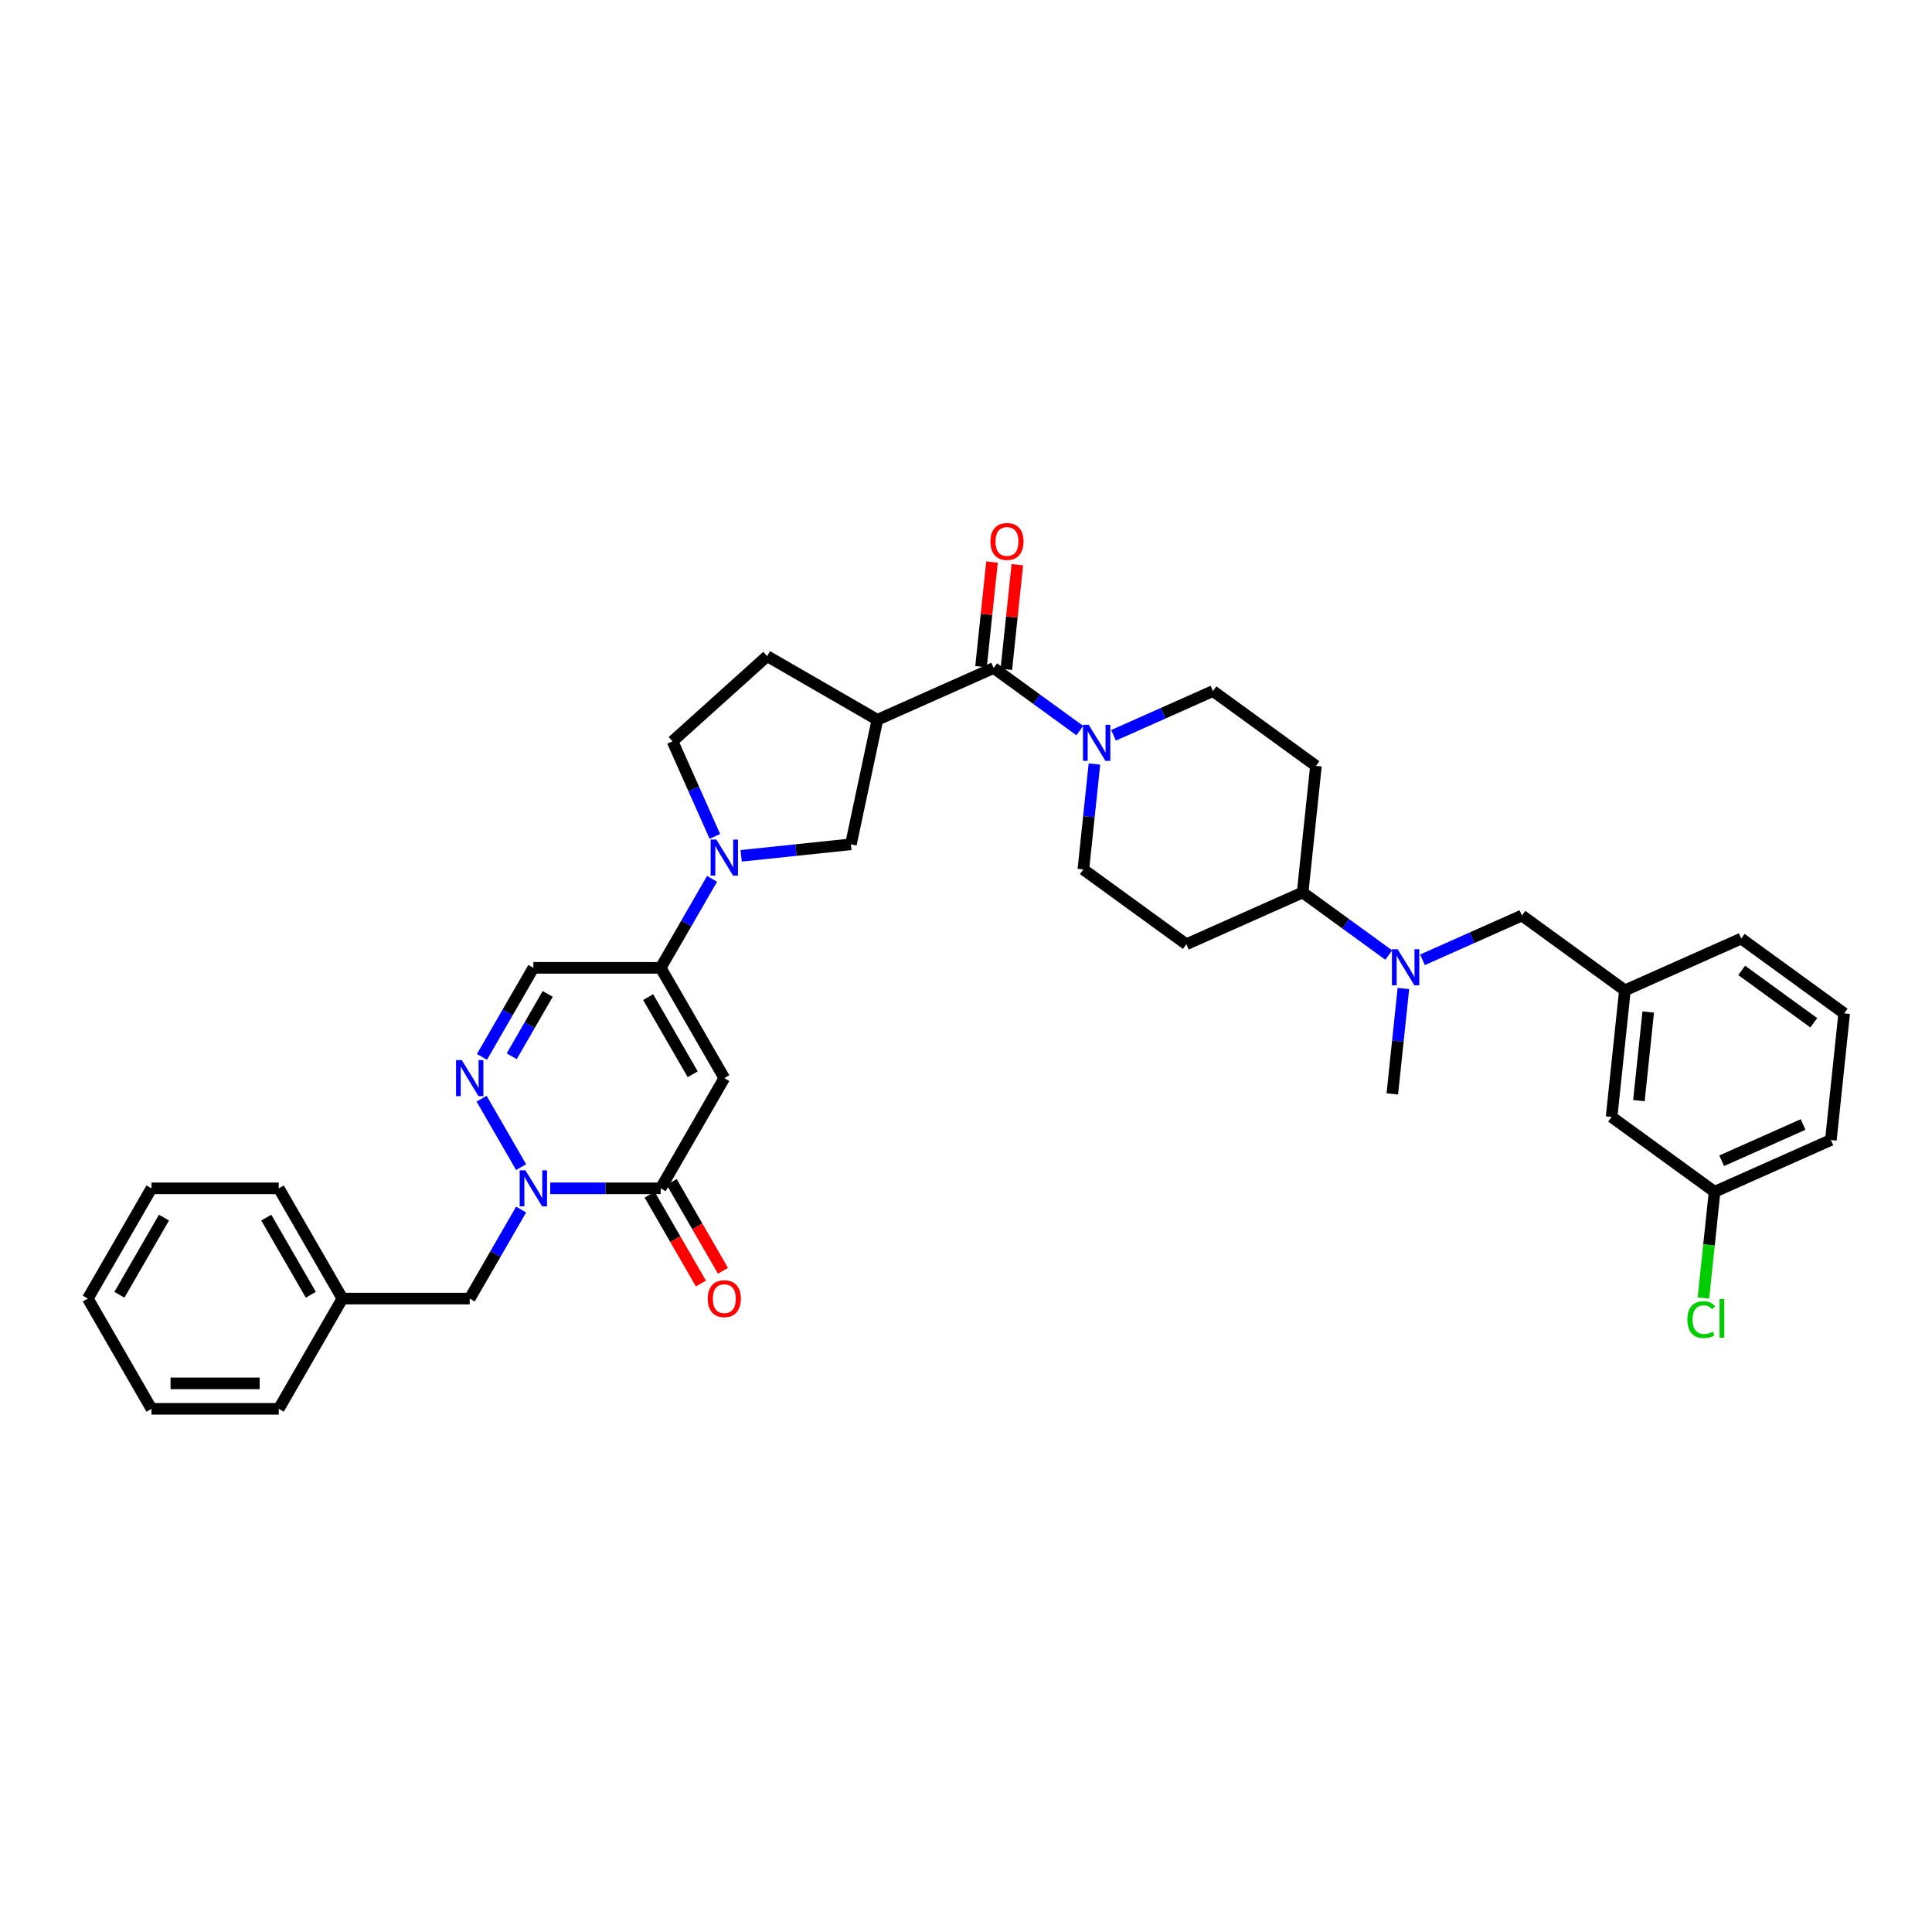 <?xml version='1.0' encoding='iso-8859-1'?>
<svg version='1.1' baseProfile='full'
              xmlns='http://www.w3.org/2000/svg'
                      xmlns:rdkit='http://www.rdkit.org/xml'
                      xmlns:xlink='http://www.w3.org/1999/xlink'
                  xml:space='preserve'
width='1000px' height='1000px' viewBox='0 0 1000 1000'>
<!-- END OF HEADER -->
<rect style='opacity:1.0;fill:#FFFFFF;stroke:none' width='1000' height='1000' x='0' y='0'> </rect>
<path class='bond-1' d='M 374.903,558.019 L 341.958,615.082' style='fill:none;fill-rule:evenodd;stroke:#000000;stroke-width:6px;stroke-linecap:butt;stroke-linejoin:miter;stroke-opacity:1' />
<path class='bond-2' d='M 374.903,558.019 L 341.958,500.957' style='fill:none;fill-rule:evenodd;stroke:#000000;stroke-width:6px;stroke-linecap:butt;stroke-linejoin:miter;stroke-opacity:1' />
<path class='bond-2' d='M 358.549,556.049 L 335.487,516.106' style='fill:none;fill-rule:evenodd;stroke:#000000;stroke-width:6px;stroke-linecap:butt;stroke-linejoin:miter;stroke-opacity:1' />
<path class='bond-0' d='M 284.792,615.082 L 313.375,615.082' style='fill:none;fill-rule:evenodd;stroke:#0000FF;stroke-width:6px;stroke-linecap:butt;stroke-linejoin:miter;stroke-opacity:1' />
<path class='bond-0' d='M 313.375,615.082 L 341.958,615.082' style='fill:none;fill-rule:evenodd;stroke:#000000;stroke-width:6px;stroke-linecap:butt;stroke-linejoin:miter;stroke-opacity:1' />
<path class='bond-11' d='M 269.731,626.059 L 256.427,649.101' style='fill:none;fill-rule:evenodd;stroke:#0000FF;stroke-width:6px;stroke-linecap:butt;stroke-linejoin:miter;stroke-opacity:1' />
<path class='bond-11' d='M 256.427,649.101 L 243.124,672.144' style='fill:none;fill-rule:evenodd;stroke:#000000;stroke-width:6px;stroke-linecap:butt;stroke-linejoin:miter;stroke-opacity:1' />
<path class='bond-36' d='M 269.731,604.104 L 249.278,568.68' style='fill:none;fill-rule:evenodd;stroke:#0000FF;stroke-width:6px;stroke-linecap:butt;stroke-linejoin:miter;stroke-opacity:1' />
<path class='bond-19' d='M 336.252,618.376 L 349.525,641.366' style='fill:none;fill-rule:evenodd;stroke:#000000;stroke-width:6px;stroke-linecap:butt;stroke-linejoin:miter;stroke-opacity:1' />
<path class='bond-19' d='M 349.525,641.366 L 362.798,664.356' style='fill:none;fill-rule:evenodd;stroke:#FF0000;stroke-width:6px;stroke-linecap:butt;stroke-linejoin:miter;stroke-opacity:1' />
<path class='bond-19' d='M 347.664,611.787 L 360.937,634.777' style='fill:none;fill-rule:evenodd;stroke:#000000;stroke-width:6px;stroke-linecap:butt;stroke-linejoin:miter;stroke-opacity:1' />
<path class='bond-19' d='M 360.937,634.777 L 374.21,657.767' style='fill:none;fill-rule:evenodd;stroke:#FF0000;stroke-width:6px;stroke-linecap:butt;stroke-linejoin:miter;stroke-opacity:1' />
<path class='bond-4' d='M 341.958,500.957 L 355.262,477.915' style='fill:none;fill-rule:evenodd;stroke:#000000;stroke-width:6px;stroke-linecap:butt;stroke-linejoin:miter;stroke-opacity:1' />
<path class='bond-4' d='M 355.262,477.915 L 368.565,454.872' style='fill:none;fill-rule:evenodd;stroke:#0000FF;stroke-width:6px;stroke-linecap:butt;stroke-linejoin:miter;stroke-opacity:1' />
<path class='bond-8' d='M 341.958,500.957 L 276.068,500.957' style='fill:none;fill-rule:evenodd;stroke:#000000;stroke-width:6px;stroke-linecap:butt;stroke-linejoin:miter;stroke-opacity:1' />
<path class='bond-3' d='M 249.461,547.042 L 262.765,524' style='fill:none;fill-rule:evenodd;stroke:#0000FF;stroke-width:6px;stroke-linecap:butt;stroke-linejoin:miter;stroke-opacity:1' />
<path class='bond-3' d='M 262.765,524 L 276.068,500.957' style='fill:none;fill-rule:evenodd;stroke:#000000;stroke-width:6px;stroke-linecap:butt;stroke-linejoin:miter;stroke-opacity:1' />
<path class='bond-3' d='M 264.865,546.718 L 274.177,530.589' style='fill:none;fill-rule:evenodd;stroke:#0000FF;stroke-width:6px;stroke-linecap:butt;stroke-linejoin:miter;stroke-opacity:1' />
<path class='bond-3' d='M 274.177,530.589 L 283.49,514.459' style='fill:none;fill-rule:evenodd;stroke:#000000;stroke-width:6px;stroke-linecap:butt;stroke-linejoin:miter;stroke-opacity:1' />
<path class='bond-9' d='M 383.627,442.978 L 412.029,439.993' style='fill:none;fill-rule:evenodd;stroke:#0000FF;stroke-width:6px;stroke-linecap:butt;stroke-linejoin:miter;stroke-opacity:1' />
<path class='bond-9' d='M 412.029,439.993 L 440.432,437.008' style='fill:none;fill-rule:evenodd;stroke:#000000;stroke-width:6px;stroke-linecap:butt;stroke-linejoin:miter;stroke-opacity:1' />
<path class='bond-13' d='M 370.015,432.918 L 359.059,408.31' style='fill:none;fill-rule:evenodd;stroke:#0000FF;stroke-width:6px;stroke-linecap:butt;stroke-linejoin:miter;stroke-opacity:1' />
<path class='bond-13' d='M 359.059,408.31 L 348.103,383.702' style='fill:none;fill-rule:evenodd;stroke:#000000;stroke-width:6px;stroke-linecap:butt;stroke-linejoin:miter;stroke-opacity:1' />
<path class='bond-5' d='M 514.324,345.758 L 454.131,372.558' style='fill:none;fill-rule:evenodd;stroke:#000000;stroke-width:6px;stroke-linecap:butt;stroke-linejoin:miter;stroke-opacity:1' />
<path class='bond-7' d='M 514.324,345.758 L 536.615,361.954' style='fill:none;fill-rule:evenodd;stroke:#000000;stroke-width:6px;stroke-linecap:butt;stroke-linejoin:miter;stroke-opacity:1' />
<path class='bond-7' d='M 536.615,361.954 L 558.906,378.149' style='fill:none;fill-rule:evenodd;stroke:#0000FF;stroke-width:6px;stroke-linecap:butt;stroke-linejoin:miter;stroke-opacity:1' />
<path class='bond-21' d='M 520.877,346.447 L 523.723,319.369' style='fill:none;fill-rule:evenodd;stroke:#000000;stroke-width:6px;stroke-linecap:butt;stroke-linejoin:miter;stroke-opacity:1' />
<path class='bond-21' d='M 523.723,319.369 L 526.569,292.291' style='fill:none;fill-rule:evenodd;stroke:#FF0000;stroke-width:6px;stroke-linecap:butt;stroke-linejoin:miter;stroke-opacity:1' />
<path class='bond-21' d='M 507.771,345.07 L 510.617,317.992' style='fill:none;fill-rule:evenodd;stroke:#000000;stroke-width:6px;stroke-linecap:butt;stroke-linejoin:miter;stroke-opacity:1' />
<path class='bond-21' d='M 510.617,317.992 L 513.463,290.913' style='fill:none;fill-rule:evenodd;stroke:#FF0000;stroke-width:6px;stroke-linecap:butt;stroke-linejoin:miter;stroke-opacity:1' />
<path class='bond-6' d='M 454.131,372.558 L 440.432,437.008' style='fill:none;fill-rule:evenodd;stroke:#000000;stroke-width:6px;stroke-linecap:butt;stroke-linejoin:miter;stroke-opacity:1' />
<path class='bond-37' d='M 454.131,372.558 L 397.069,339.613' style='fill:none;fill-rule:evenodd;stroke:#000000;stroke-width:6px;stroke-linecap:butt;stroke-linejoin:miter;stroke-opacity:1' />
<path class='bond-16' d='M 566.476,395.465 L 563.609,422.74' style='fill:none;fill-rule:evenodd;stroke:#0000FF;stroke-width:6px;stroke-linecap:butt;stroke-linejoin:miter;stroke-opacity:1' />
<path class='bond-16' d='M 563.609,422.74 L 560.742,450.016' style='fill:none;fill-rule:evenodd;stroke:#000000;stroke-width:6px;stroke-linecap:butt;stroke-linejoin:miter;stroke-opacity:1' />
<path class='bond-17' d='M 576.354,380.603 L 602.088,369.145' style='fill:none;fill-rule:evenodd;stroke:#0000FF;stroke-width:6px;stroke-linecap:butt;stroke-linejoin:miter;stroke-opacity:1' />
<path class='bond-17' d='M 602.088,369.145 L 627.823,357.688' style='fill:none;fill-rule:evenodd;stroke:#000000;stroke-width:6px;stroke-linecap:butt;stroke-linejoin:miter;stroke-opacity:1' />
<path class='bond-10' d='M 718.824,494.336 L 696.533,478.141' style='fill:none;fill-rule:evenodd;stroke:#0000FF;stroke-width:6px;stroke-linecap:butt;stroke-linejoin:miter;stroke-opacity:1' />
<path class='bond-10' d='M 696.533,478.141 L 674.242,461.945' style='fill:none;fill-rule:evenodd;stroke:#000000;stroke-width:6px;stroke-linecap:butt;stroke-linejoin:miter;stroke-opacity:1' />
<path class='bond-20' d='M 736.271,496.79 L 762.006,485.332' style='fill:none;fill-rule:evenodd;stroke:#0000FF;stroke-width:6px;stroke-linecap:butt;stroke-linejoin:miter;stroke-opacity:1' />
<path class='bond-20' d='M 762.006,485.332 L 787.741,473.874' style='fill:none;fill-rule:evenodd;stroke:#000000;stroke-width:6px;stroke-linecap:butt;stroke-linejoin:miter;stroke-opacity:1' />
<path class='bond-27' d='M 726.394,511.651 L 723.527,538.927' style='fill:none;fill-rule:evenodd;stroke:#0000FF;stroke-width:6px;stroke-linecap:butt;stroke-linejoin:miter;stroke-opacity:1' />
<path class='bond-27' d='M 723.527,538.927 L 720.66,566.203' style='fill:none;fill-rule:evenodd;stroke:#000000;stroke-width:6px;stroke-linecap:butt;stroke-linejoin:miter;stroke-opacity:1' />
<path class='bond-25' d='M 243.124,672.144 L 177.234,672.144' style='fill:none;fill-rule:evenodd;stroke:#000000;stroke-width:6px;stroke-linecap:butt;stroke-linejoin:miter;stroke-opacity:1' />
<path class='bond-12' d='M 674.242,461.945 L 681.129,396.417' style='fill:none;fill-rule:evenodd;stroke:#000000;stroke-width:6px;stroke-linecap:butt;stroke-linejoin:miter;stroke-opacity:1' />
<path class='bond-39' d='M 674.242,461.945 L 614.048,488.745' style='fill:none;fill-rule:evenodd;stroke:#000000;stroke-width:6px;stroke-linecap:butt;stroke-linejoin:miter;stroke-opacity:1' />
<path class='bond-18' d='M 348.103,383.702 L 397.069,339.613' style='fill:none;fill-rule:evenodd;stroke:#000000;stroke-width:6px;stroke-linecap:butt;stroke-linejoin:miter;stroke-opacity:1' />
<path class='bond-14' d='M 614.048,488.745 L 560.742,450.016' style='fill:none;fill-rule:evenodd;stroke:#000000;stroke-width:6px;stroke-linecap:butt;stroke-linejoin:miter;stroke-opacity:1' />
<path class='bond-15' d='M 681.129,396.417 L 627.823,357.688' style='fill:none;fill-rule:evenodd;stroke:#000000;stroke-width:6px;stroke-linecap:butt;stroke-linejoin:miter;stroke-opacity:1' />
<path class='bond-22' d='M 787.741,473.874 L 841.046,512.603' style='fill:none;fill-rule:evenodd;stroke:#000000;stroke-width:6px;stroke-linecap:butt;stroke-linejoin:miter;stroke-opacity:1' />
<path class='bond-23' d='M 841.046,512.603 L 834.159,578.132' style='fill:none;fill-rule:evenodd;stroke:#000000;stroke-width:6px;stroke-linecap:butt;stroke-linejoin:miter;stroke-opacity:1' />
<path class='bond-23' d='M 853.119,523.81 L 848.298,569.68' style='fill:none;fill-rule:evenodd;stroke:#000000;stroke-width:6px;stroke-linecap:butt;stroke-linejoin:miter;stroke-opacity:1' />
<path class='bond-29' d='M 841.046,512.603 L 901.24,485.804' style='fill:none;fill-rule:evenodd;stroke:#000000;stroke-width:6px;stroke-linecap:butt;stroke-linejoin:miter;stroke-opacity:1' />
<path class='bond-24' d='M 834.159,578.132 L 887.465,616.861' style='fill:none;fill-rule:evenodd;stroke:#000000;stroke-width:6px;stroke-linecap:butt;stroke-linejoin:miter;stroke-opacity:1' />
<path class='bond-26' d='M 887.465,616.861 L 884.574,644.367' style='fill:none;fill-rule:evenodd;stroke:#000000;stroke-width:6px;stroke-linecap:butt;stroke-linejoin:miter;stroke-opacity:1' />
<path class='bond-26' d='M 884.574,644.367 L 881.683,671.874' style='fill:none;fill-rule:evenodd;stroke:#00CC00;stroke-width:6px;stroke-linecap:butt;stroke-linejoin:miter;stroke-opacity:1' />
<path class='bond-40' d='M 887.465,616.861 L 947.658,590.061' style='fill:none;fill-rule:evenodd;stroke:#000000;stroke-width:6px;stroke-linecap:butt;stroke-linejoin:miter;stroke-opacity:1' />
<path class='bond-40' d='M 891.134,600.802 L 933.269,582.043' style='fill:none;fill-rule:evenodd;stroke:#000000;stroke-width:6px;stroke-linecap:butt;stroke-linejoin:miter;stroke-opacity:1' />
<path class='bond-31' d='M 177.234,672.144 L 144.289,615.082' style='fill:none;fill-rule:evenodd;stroke:#000000;stroke-width:6px;stroke-linecap:butt;stroke-linejoin:miter;stroke-opacity:1' />
<path class='bond-31' d='M 160.88,670.173 L 137.818,630.23' style='fill:none;fill-rule:evenodd;stroke:#000000;stroke-width:6px;stroke-linecap:butt;stroke-linejoin:miter;stroke-opacity:1' />
<path class='bond-32' d='M 177.234,672.144 L 144.289,729.206' style='fill:none;fill-rule:evenodd;stroke:#000000;stroke-width:6px;stroke-linecap:butt;stroke-linejoin:miter;stroke-opacity:1' />
<path class='bond-28' d='M 954.545,524.533 L 901.24,485.804' style='fill:none;fill-rule:evenodd;stroke:#000000;stroke-width:6px;stroke-linecap:butt;stroke-linejoin:miter;stroke-opacity:1' />
<path class='bond-28' d='M 938.804,529.384 L 901.49,502.274' style='fill:none;fill-rule:evenodd;stroke:#000000;stroke-width:6px;stroke-linecap:butt;stroke-linejoin:miter;stroke-opacity:1' />
<path class='bond-30' d='M 954.545,524.533 L 947.658,590.061' style='fill:none;fill-rule:evenodd;stroke:#000000;stroke-width:6px;stroke-linecap:butt;stroke-linejoin:miter;stroke-opacity:1' />
<path class='bond-34' d='M 144.289,615.082 L 78.399,615.082' style='fill:none;fill-rule:evenodd;stroke:#000000;stroke-width:6px;stroke-linecap:butt;stroke-linejoin:miter;stroke-opacity:1' />
<path class='bond-33' d='M 144.289,729.206 L 78.399,729.206' style='fill:none;fill-rule:evenodd;stroke:#000000;stroke-width:6px;stroke-linecap:butt;stroke-linejoin:miter;stroke-opacity:1' />
<path class='bond-33' d='M 134.406,716.028 L 88.283,716.028' style='fill:none;fill-rule:evenodd;stroke:#000000;stroke-width:6px;stroke-linecap:butt;stroke-linejoin:miter;stroke-opacity:1' />
<path class='bond-35' d='M 78.399,729.206 L 45.455,672.144' style='fill:none;fill-rule:evenodd;stroke:#000000;stroke-width:6px;stroke-linecap:butt;stroke-linejoin:miter;stroke-opacity:1' />
<path class='bond-38' d='M 78.399,615.082 L 45.455,672.144' style='fill:none;fill-rule:evenodd;stroke:#000000;stroke-width:6px;stroke-linecap:butt;stroke-linejoin:miter;stroke-opacity:1' />
<path class='bond-38' d='M 84.87,630.23 L 61.809,670.173' style='fill:none;fill-rule:evenodd;stroke:#000000;stroke-width:6px;stroke-linecap:butt;stroke-linejoin:miter;stroke-opacity:1' />
<path  class='atom-1' d='M 271.944 605.752
L 278.058 615.635
Q 278.664 616.61, 279.64 618.376
Q 280.615 620.142, 280.667 620.247
L 280.667 605.752
L 283.145 605.752
L 283.145 624.412
L 280.588 624.412
L 274.026 613.606
Q 273.261 612.341, 272.444 610.891
Q 271.654 609.441, 271.417 608.993
L 271.417 624.412
L 268.992 624.412
L 268.992 605.752
L 271.944 605.752
' fill='#0000FF'/>
<path  class='atom-4' d='M 238.999 548.689
L 245.113 558.573
Q 245.72 559.548, 246.695 561.314
Q 247.67 563.08, 247.723 563.185
L 247.723 548.689
L 250.2 548.689
L 250.2 567.349
L 247.644 567.349
L 241.081 556.544
Q 240.317 555.278, 239.5 553.829
Q 238.709 552.379, 238.472 551.931
L 238.472 567.349
L 236.047 567.349
L 236.047 548.689
L 238.999 548.689
' fill='#0000FF'/>
<path  class='atom-5' d='M 370.778 434.565
L 376.893 444.449
Q 377.499 445.424, 378.474 447.19
Q 379.449 448.956, 379.502 449.061
L 379.502 434.565
L 381.979 434.565
L 381.979 453.225
L 379.423 453.225
L 372.86 442.419
Q 372.096 441.154, 371.279 439.705
Q 370.488 438.255, 370.251 437.807
L 370.251 453.225
L 367.826 453.225
L 367.826 434.565
L 370.778 434.565
' fill='#0000FF'/>
<path  class='atom-8' d='M 563.505 375.157
L 569.62 385.041
Q 570.226 386.016, 571.201 387.782
Q 572.176 389.548, 572.229 389.653
L 572.229 375.157
L 574.706 375.157
L 574.706 393.817
L 572.15 393.817
L 565.587 383.011
Q 564.823 381.746, 564.006 380.297
Q 563.215 378.847, 562.978 378.399
L 562.978 393.817
L 560.553 393.817
L 560.553 375.157
L 563.505 375.157
' fill='#0000FF'/>
<path  class='atom-11' d='M 723.423 491.344
L 729.537 501.228
Q 730.143 502.203, 731.119 503.969
Q 732.094 505.735, 732.146 505.84
L 732.146 491.344
L 734.624 491.344
L 734.624 510.004
L 732.067 510.004
L 725.505 499.198
Q 724.74 497.933, 723.923 496.484
Q 723.133 495.034, 722.896 494.586
L 722.896 510.004
L 720.471 510.004
L 720.471 491.344
L 723.423 491.344
' fill='#0000FF'/>
<path  class='atom-20' d='M 366.337 672.196
Q 366.337 667.716, 368.551 665.212
Q 370.765 662.708, 374.903 662.708
Q 379.041 662.708, 381.255 665.212
Q 383.468 667.716, 383.468 672.196
Q 383.468 676.73, 381.228 679.312
Q 378.988 681.869, 374.903 681.869
Q 370.791 681.869, 368.551 679.312
Q 366.337 676.756, 366.337 672.196
M 374.903 679.761
Q 377.749 679.761, 379.278 677.863
Q 380.833 675.939, 380.833 672.196
Q 380.833 668.533, 379.278 666.688
Q 377.749 664.817, 374.903 664.817
Q 372.056 664.817, 370.501 666.662
Q 368.973 668.507, 368.973 672.196
Q 368.973 675.965, 370.501 677.863
Q 372.056 679.761, 374.903 679.761
' fill='#FF0000'/>
<path  class='atom-22' d='M 512.646 280.282
Q 512.646 275.802, 514.86 273.298
Q 517.073 270.794, 521.211 270.794
Q 525.349 270.794, 527.563 273.298
Q 529.777 275.802, 529.777 280.282
Q 529.777 284.816, 527.537 287.398
Q 525.296 289.955, 521.211 289.955
Q 517.1 289.955, 514.86 287.398
Q 512.646 284.842, 512.646 280.282
M 521.211 287.846
Q 524.058 287.846, 525.586 285.949
Q 527.141 284.025, 527.141 280.282
Q 527.141 276.619, 525.586 274.774
Q 524.058 272.903, 521.211 272.903
Q 518.365 272.903, 516.81 274.748
Q 515.281 276.593, 515.281 280.282
Q 515.281 284.051, 516.81 285.949
Q 518.365 287.846, 521.211 287.846
' fill='#FF0000'/>
<path  class='atom-27' d='M 873.382 683.036
Q 873.382 678.397, 875.544 675.972
Q 877.731 673.521, 881.869 673.521
Q 885.717 673.521, 887.773 676.236
L 886.033 677.659
Q 884.531 675.682, 881.869 675.682
Q 879.049 675.682, 877.547 677.58
Q 876.071 679.451, 876.071 683.036
Q 876.071 686.725, 877.599 688.623
Q 879.154 690.521, 882.159 690.521
Q 884.215 690.521, 886.613 689.282
L 887.351 691.259
Q 886.376 691.891, 884.9 692.26
Q 883.424 692.629, 881.79 692.629
Q 877.731 692.629, 875.544 690.152
Q 873.382 687.674, 873.382 683.036
' fill='#00CC00'/>
<path  class='atom-27' d='M 890.039 672.388
L 892.464 672.388
L 892.464 692.392
L 890.039 692.392
L 890.039 672.388
' fill='#00CC00'/>
</svg>
